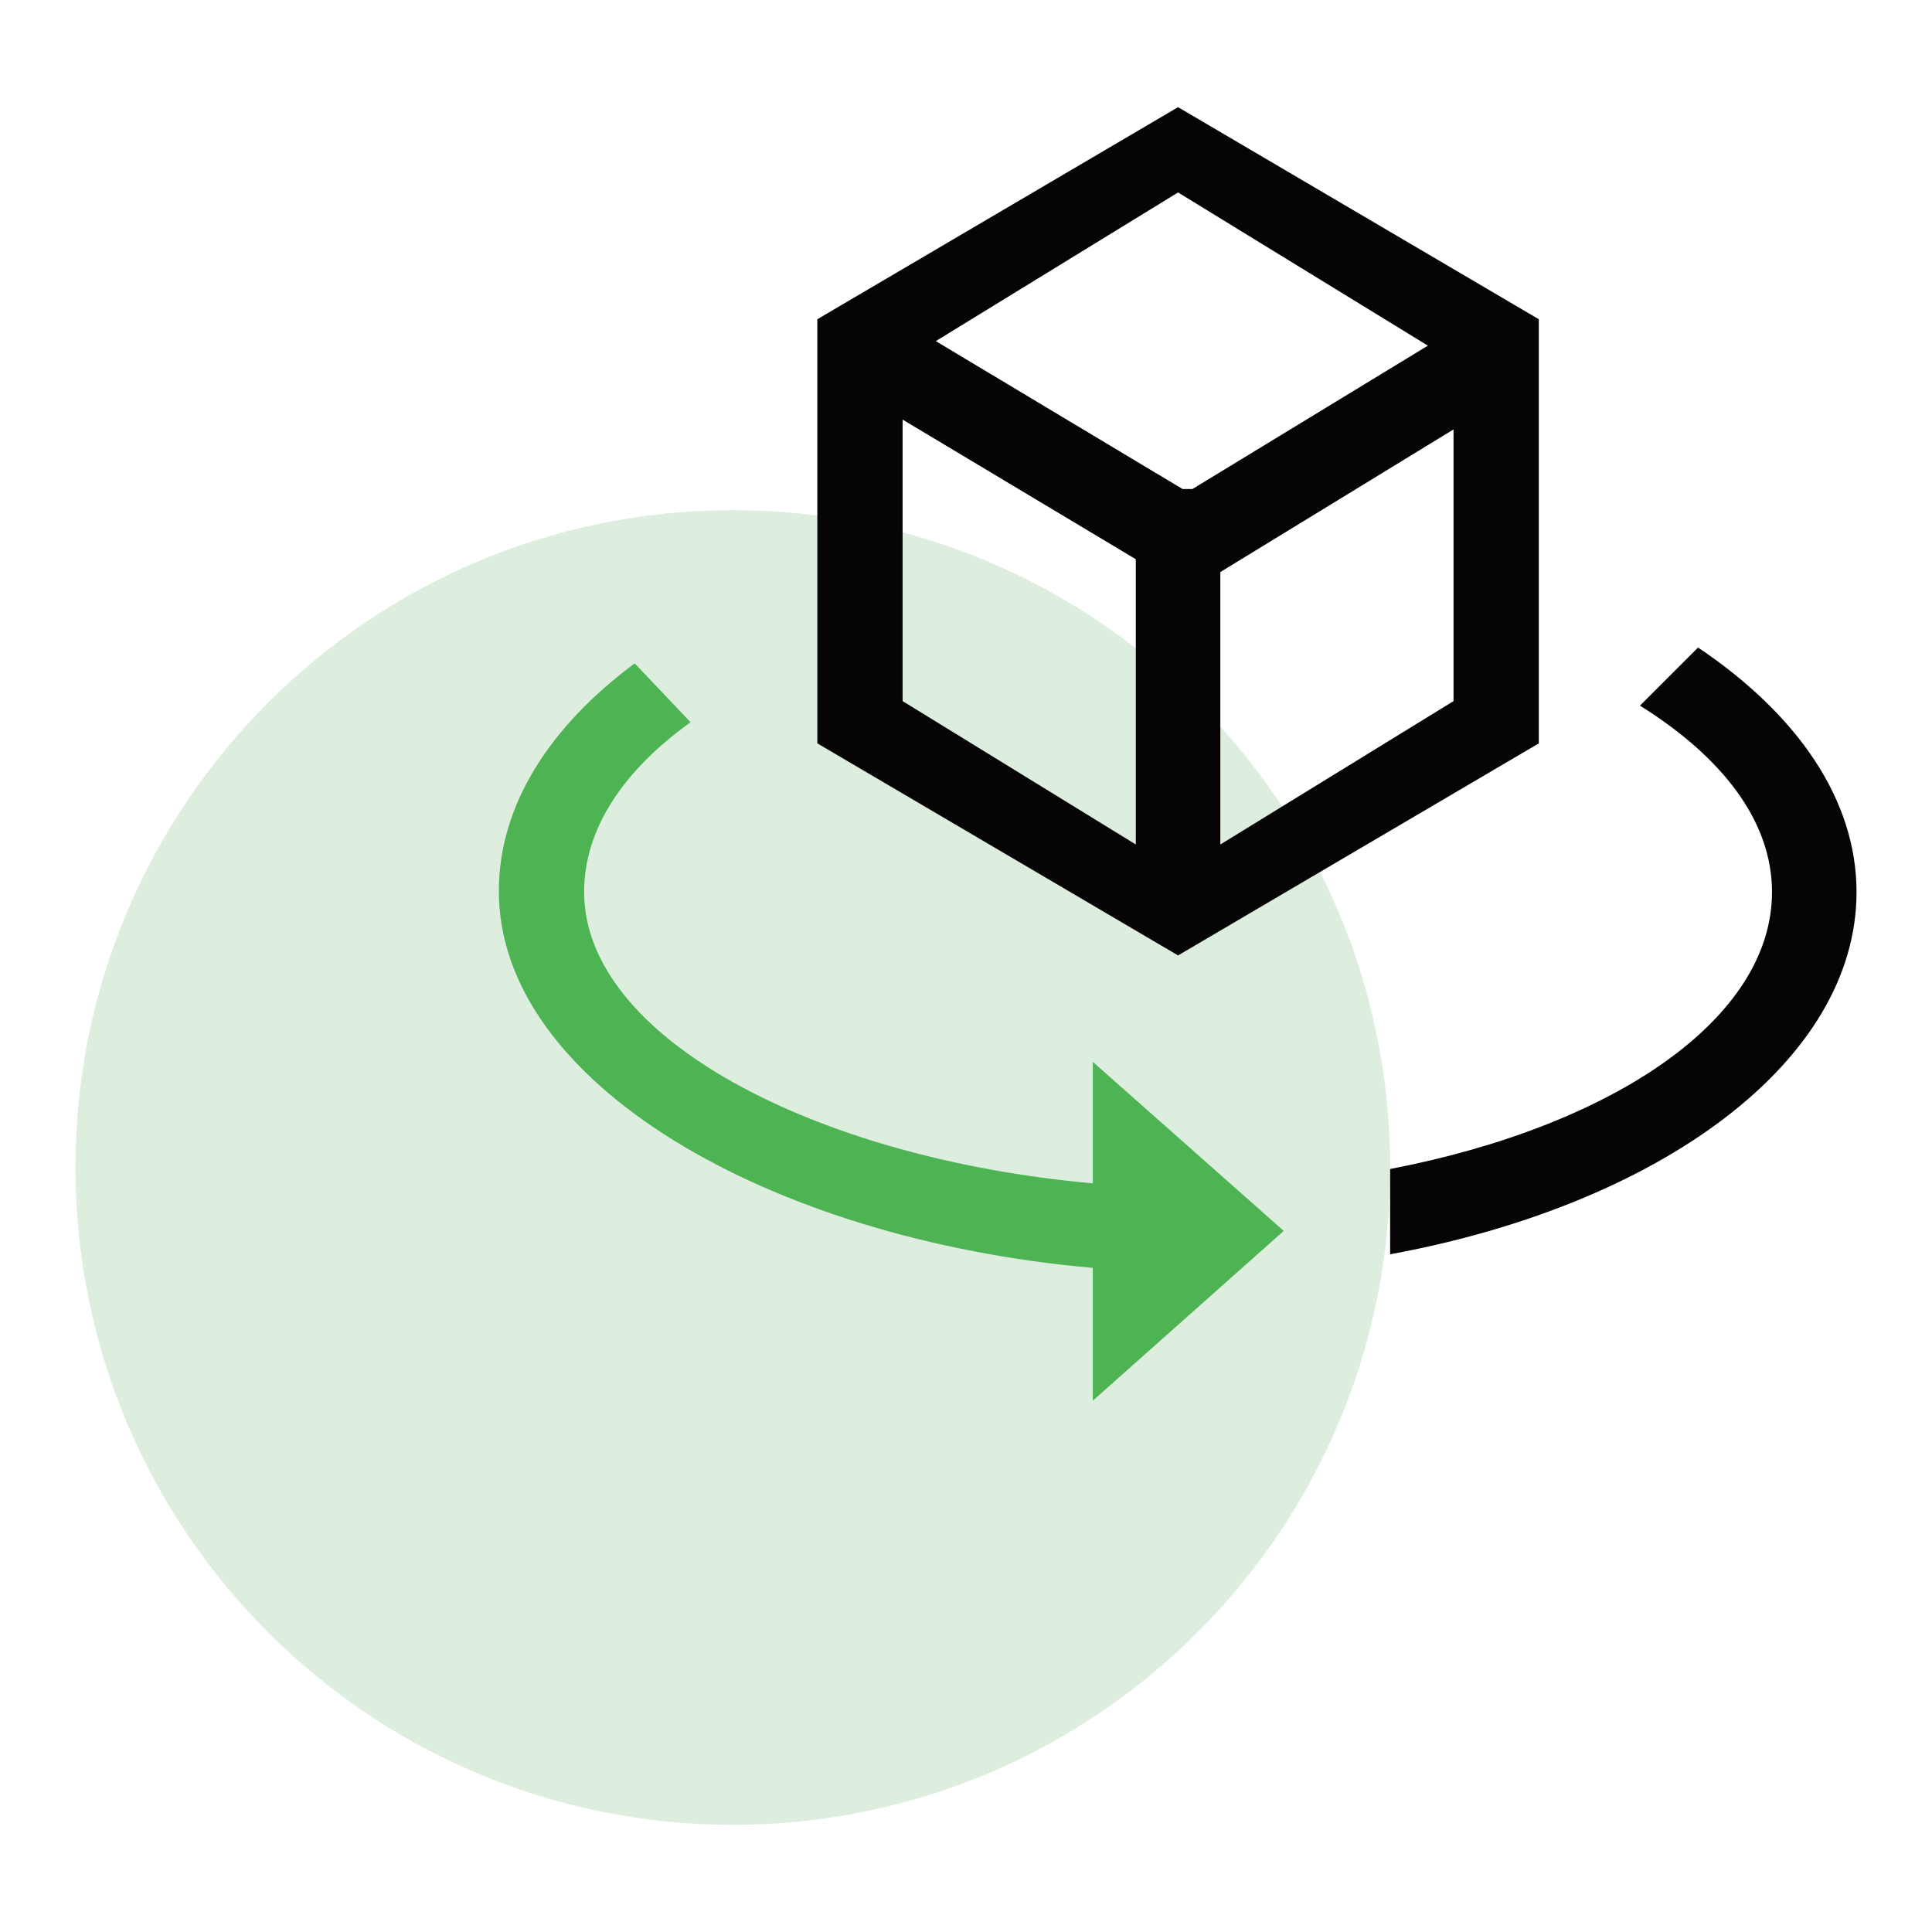 <?xml version="1.0" encoding="utf-8"?>
<!-- Svg Vector Icons : http://www.onlinewebfonts.com/icon -->
<!DOCTYPE svg PUBLIC "-//W3C//DTD SVG 1.1//EN" "http://www.w3.org/Graphics/SVG/1.1/DTD/svg11.dtd">
<svg version="1.1" xmlns="http://www.w3.org/2000/svg" xmlns:xlink="http://www.w3.org/1999/xlink" x="0px" y="0px" viewBox="0 0 256 256" enable-background="new 0 0 256 256" xml:space="preserve">
<g> <path fill="#ddeedf" d="M10,154.7c0,48.1,39,87.1,87.1,87.1c48.1,0,87.1-39,87.1-87.1l0,0c0-48.1-39-87.1-87.1-87.1 C49,67.6,10,106.6,10,154.7L10,154.7z"/> <path fill="#060405" d="M156.1,126.6l-47.8-28.1V42.3l47.8-28.1l47.8,28.1v56.2L156.1,126.6z M192.6,92.9v-36l-30.9,18.9v36.1 L192.6,92.9z M119.6,92.9l30.9,19V74.1l-30.9-18.5V92.9z M156.1,25.5L124,45.2l32.7,19.6h1.3l31.2-19L156.1,25.5z"/> <path fill="#4db353" d="M170.1,163.1l-25.3,22.5V168c-43.1-3.8-78.7-24.6-78.7-49.9c0-11.4,6.7-21.8,18-30.2l7.4,7.8 c-8.9,6.4-14.1,14.1-14.1,22.5c0,19.3,30.6,35.3,67.4,38.6v-16.1L170.1,163.1z"/> <path fill="#060405" d="M184.2,154.9c29.6-5.7,50.6-19.9,50.6-36.7c0-9.4-6.6-17.9-17.5-24.7l7.7-7.7c13.1,8.8,21,20.1,21,32.4 c0,22.4-25.9,41.4-61.8,48V154.9z"/></g>
</svg>